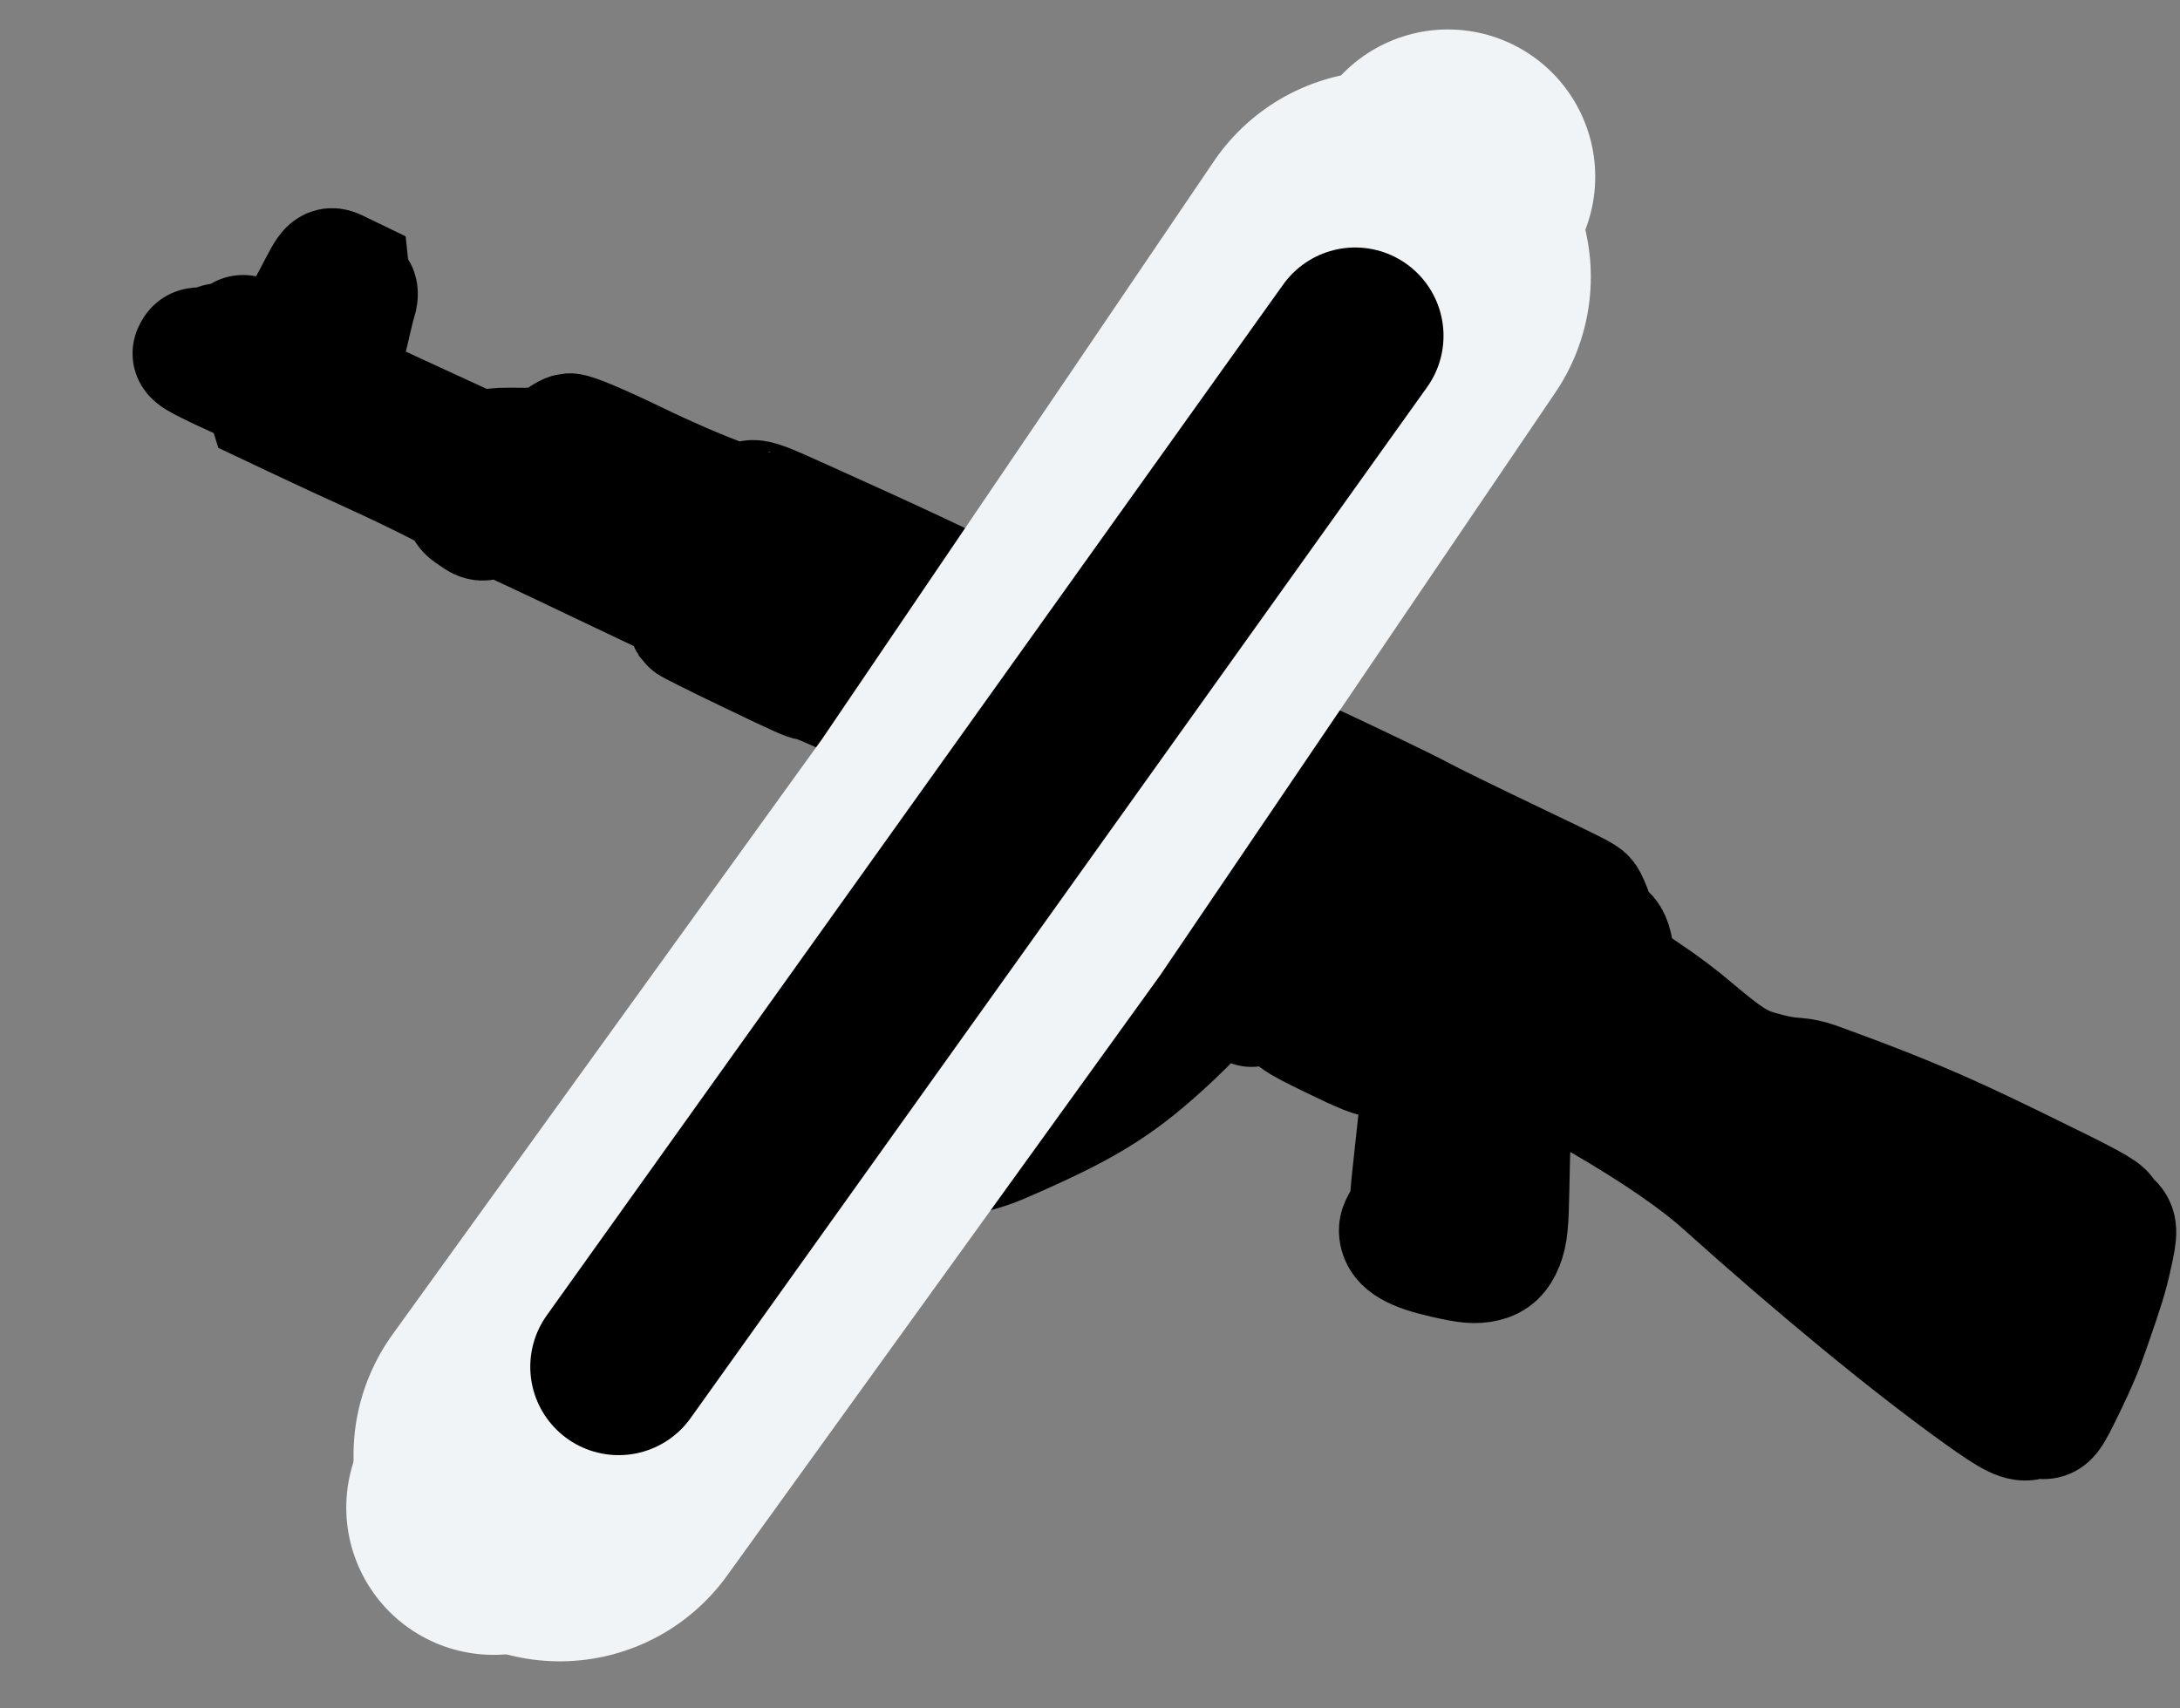 <svg width="37" height="29" viewBox="0 0 37 29" fill="none" xmlns="http://www.w3.org/2000/svg">
<rect x="0" y="0" width="37" height="29" fill="#808080" stroke="none"/>
<path d="M8.377 25.591L24.575 3" stroke="#F0F4F7" stroke-width="5" stroke-linecap="round"/>
<path d="M8.804 25.165L23.723 4.279" stroke="black" stroke-width="2" stroke-linecap="round"/>
<mask id="path-3-outside-1_213_14" maskUnits="userSpaceOnUse" x="-1.966" y="2.026" width="40.318" height="27.86" fill="black">
<rect fill="white" x="-1.966" y="2.026" width="40.318" height="27.86"/>
<path d="M19.481 11.105C19.489 11.134 19.494 11.195 19.492 11.241C19.487 11.317 19.494 11.328 19.552 11.346C19.607 11.366 19.623 11.359 19.644 11.315C19.677 11.248 19.725 11.22 19.757 11.252C19.783 11.28 19.743 11.417 19.653 11.604L19.591 11.731L19.791 11.813C20.614 12.158 23.604 13.554 24.126 13.838C24.305 13.934 24.998 14.274 25.669 14.594C26.745 15.108 26.894 15.183 26.933 15.236C26.959 15.269 27.014 15.396 27.058 15.52C27.102 15.643 27.161 15.762 27.186 15.781C27.211 15.801 27.254 15.831 27.279 15.851C27.352 15.906 27.398 16.049 27.417 16.271C27.427 16.384 27.441 16.487 27.447 16.495C27.452 16.505 27.668 16.654 27.923 16.827C28.267 17.058 28.494 17.23 28.793 17.483C29.312 17.92 29.524 18.058 29.83 18.148C30.101 18.228 30.301 18.267 30.499 18.277C30.593 18.284 30.721 18.312 30.824 18.349C31.459 18.58 31.674 18.663 32.045 18.809C32.812 19.116 33.315 19.341 34.356 19.851C35.451 20.384 35.712 20.526 35.745 20.603C35.757 20.628 35.797 20.677 35.838 20.712C35.962 20.824 35.966 20.887 35.866 21.332C35.793 21.666 35.73 21.866 35.5 22.527C35.364 22.919 35.286 23.105 35.088 23.516C34.809 24.094 34.787 24.125 34.626 24.103C34.577 24.097 34.502 24.104 34.455 24.118C34.304 24.169 34.145 24.092 33.591 23.695C32.417 22.854 30.86 21.575 29.224 20.107C28.695 19.633 27.812 19.049 26.639 18.395C26.293 18.202 26.227 18.17 26.201 18.187C26.186 18.199 26.083 18.252 25.972 18.306C25.773 18.403 25.771 18.404 25.736 18.51C25.716 18.566 25.695 18.706 25.69 18.819C25.683 18.93 25.672 19.148 25.661 19.302C25.652 19.457 25.641 19.832 25.637 20.137C25.625 20.783 25.61 20.941 25.536 21.13C25.463 21.31 25.366 21.403 25.207 21.438C25.041 21.478 24.898 21.465 24.515 21.376C23.982 21.257 23.75 21.122 23.727 20.919C23.719 20.849 23.73 20.815 23.81 20.677C23.89 20.538 23.902 20.499 23.909 20.382C23.913 20.308 23.943 19.991 23.979 19.678C24.155 18.086 24.158 17.967 24.031 17.822C23.96 17.743 23.924 17.74 23.87 17.805C23.796 17.901 23.588 18.011 23.508 17.999C23.277 17.962 23.152 17.914 22.606 17.648C21.926 17.317 21.902 17.298 21.809 17.047C21.763 16.921 21.725 16.861 21.677 16.828C21.642 16.803 21.59 16.766 21.562 16.747C21.483 16.692 21.422 16.726 21.387 16.843C21.334 17.022 21.278 17.122 21.234 17.11C21.164 17.091 21.189 16.897 21.29 16.664C21.368 16.489 21.375 16.453 21.357 16.39C21.322 16.277 21.329 16.212 21.384 16.062C21.43 15.933 21.432 15.924 21.383 15.892C21.337 15.863 21.326 15.867 21.29 15.921C21.266 15.953 21.15 16.12 21.031 16.293C20.601 16.912 20.282 17.277 19.736 17.772C18.94 18.493 18.384 18.828 16.978 19.434C16.747 19.535 16.384 19.633 15.975 19.709C15.792 19.742 15.558 19.795 15.449 19.825C15.106 19.923 14.815 19.924 14.754 19.826C14.738 19.803 14.714 19.779 14.698 19.771C14.646 19.746 14.594 19.593 14.534 19.287C14.5 19.123 14.445 18.844 14.408 18.669C14.346 18.359 14.293 17.693 14.316 17.517C14.344 17.323 14.424 17.281 14.945 17.194C15.291 17.136 16.13 16.86 16.524 16.674C17.388 16.266 18.142 15.732 18.773 15.083C18.965 14.887 19.233 14.571 19.226 14.55C19.216 14.524 18.26 14.021 17.88 13.844C17.517 13.675 17.515 13.674 17.487 13.716C17.433 13.798 17.348 13.783 17.082 13.656C16.816 13.529 16.824 13.538 16.444 13.105C16.252 12.887 15.931 12.64 15.5 12.383C15.136 12.167 13.8 11.546 13.75 11.571C13.722 11.584 13.536 11.501 12.709 11.103C12.154 10.838 11.695 10.607 11.685 10.592C11.677 10.579 11.678 10.51 11.689 10.44L11.711 10.313L10.175 9.583C9.334 9.18 8.569 8.823 8.48 8.787C8.322 8.724 8.32 8.723 8.293 8.779C8.251 8.864 8.183 8.878 8.096 8.821C8.055 8.793 7.99 8.747 7.949 8.72C7.877 8.67 7.828 8.56 7.855 8.505C7.873 8.469 7.097 8.074 6.304 7.713C5.952 7.554 5.408 7.301 5.095 7.153L4.528 6.885L4.483 6.743L4.436 6.6L4.284 6.545C4.199 6.514 3.939 6.397 3.703 6.285C3.23 6.057 3.209 6.039 3.28 5.929C3.306 5.886 3.338 5.876 3.451 5.875C3.525 5.874 3.6 5.864 3.619 5.851C3.692 5.801 3.767 5.791 3.833 5.823C3.916 5.863 3.952 5.849 4.023 5.749C4.104 5.634 4.121 5.635 4.408 5.794C4.614 5.907 4.676 5.934 4.733 5.933C4.806 5.931 4.808 5.927 4.929 5.714C4.997 5.595 5.166 5.282 5.304 5.021C5.595 4.463 5.569 4.485 5.802 4.599L5.949 4.67L5.96 4.774C5.971 4.86 5.983 4.88 6.023 4.89C6.095 4.905 6.111 4.979 6.07 5.109C6.05 5.166 6.008 5.339 5.973 5.491C5.941 5.645 5.888 5.845 5.858 5.938C5.788 6.147 5.734 6.462 5.758 6.515C5.778 6.556 5.932 6.632 7.656 7.424L8.249 7.696L8.283 7.656C8.301 7.635 8.343 7.609 8.378 7.599C8.441 7.581 8.484 7.58 8.908 7.582C9.175 7.584 9.369 7.532 9.507 7.422C9.566 7.378 9.637 7.339 9.665 7.337C9.743 7.334 10.206 7.53 10.767 7.801C11.329 8.074 11.912 8.326 12.332 8.477C12.489 8.533 12.618 8.579 12.622 8.581C12.624 8.582 12.644 8.56 12.667 8.529C12.734 8.442 12.815 8.449 13.097 8.564C13.235 8.622 13.942 8.939 14.669 9.271C15.949 9.855 16.815 10.278 16.822 10.324C16.827 10.346 16.903 10.444 16.923 10.454C16.929 10.457 16.958 10.444 16.989 10.425C17.041 10.396 17.049 10.378 17.06 10.3C17.076 10.185 17.122 10.131 17.218 10.124C17.318 10.116 17.414 10.165 17.526 10.286L17.618 10.383L17.729 10.385C17.898 10.384 18 10.424 18.058 10.509C18.102 10.576 18.135 10.595 18.626 10.822C19.107 11.046 19.151 11.063 19.186 11.038C19.232 11.004 19.354 10.999 19.418 11.031C19.444 11.043 19.472 11.077 19.481 11.105ZM22.296 16.276C22.15 16.474 22.03 16.693 21.983 16.862C21.919 17.081 21.924 17.085 22.434 17.363C22.988 17.663 23.454 17.869 23.557 17.861C23.706 17.85 23.77 17.776 23.936 17.405L24.08 17.078L23.893 16.987L23.707 16.896L23.657 16.963C23.474 17.21 23.157 17.367 22.919 17.327C22.843 17.314 22.828 17.305 22.813 17.263C22.799 17.222 22.806 17.216 22.917 17.198C23.145 17.162 23.521 16.87 23.463 16.775C23.452 16.757 23.353 16.7 23.244 16.644C23.134 16.588 22.931 16.475 22.796 16.391C22.657 16.309 22.511 16.221 22.465 16.198L22.385 16.154L22.296 16.276Z"/>
</mask>
<path d="M19.481 11.105C19.489 11.134 19.494 11.195 19.492 11.241C19.487 11.317 19.494 11.328 19.552 11.346C19.607 11.366 19.623 11.359 19.644 11.315C19.677 11.248 19.725 11.22 19.757 11.252C19.783 11.28 19.743 11.417 19.653 11.604L19.591 11.731L19.791 11.813C20.614 12.158 23.604 13.554 24.126 13.838C24.305 13.934 24.998 14.274 25.669 14.594C26.745 15.108 26.894 15.183 26.933 15.236C26.959 15.269 27.014 15.396 27.058 15.52C27.102 15.643 27.161 15.762 27.186 15.781C27.211 15.801 27.254 15.831 27.279 15.851C27.352 15.906 27.398 16.049 27.417 16.271C27.427 16.384 27.441 16.487 27.447 16.495C27.452 16.505 27.668 16.654 27.923 16.827C28.267 17.058 28.494 17.23 28.793 17.483C29.312 17.92 29.524 18.058 29.83 18.148C30.101 18.228 30.301 18.267 30.499 18.277C30.593 18.284 30.721 18.312 30.824 18.349C31.459 18.58 31.674 18.663 32.045 18.809C32.812 19.116 33.315 19.341 34.356 19.851C35.451 20.384 35.712 20.526 35.745 20.603C35.757 20.628 35.797 20.677 35.838 20.712C35.962 20.824 35.966 20.887 35.866 21.332C35.793 21.666 35.73 21.866 35.5 22.527C35.364 22.919 35.286 23.105 35.088 23.516C34.809 24.094 34.787 24.125 34.626 24.103C34.577 24.097 34.502 24.104 34.455 24.118C34.304 24.169 34.145 24.092 33.591 23.695C32.417 22.854 30.86 21.575 29.224 20.107C28.695 19.633 27.812 19.049 26.639 18.395C26.293 18.202 26.227 18.17 26.201 18.187C26.186 18.199 26.083 18.252 25.972 18.306C25.773 18.403 25.771 18.404 25.736 18.51C25.716 18.566 25.695 18.706 25.69 18.819C25.683 18.93 25.672 19.148 25.661 19.302C25.652 19.457 25.641 19.832 25.637 20.137C25.625 20.783 25.61 20.941 25.536 21.13C25.463 21.31 25.366 21.403 25.207 21.438C25.041 21.478 24.898 21.465 24.515 21.376C23.982 21.257 23.75 21.122 23.727 20.919C23.719 20.849 23.73 20.815 23.81 20.677C23.89 20.538 23.902 20.499 23.909 20.382C23.913 20.308 23.943 19.991 23.979 19.678C24.155 18.086 24.158 17.967 24.031 17.822C23.96 17.743 23.924 17.74 23.87 17.805C23.796 17.901 23.588 18.011 23.508 17.999C23.277 17.962 23.152 17.914 22.606 17.648C21.926 17.317 21.902 17.298 21.809 17.047C21.763 16.921 21.725 16.861 21.677 16.828C21.642 16.803 21.59 16.766 21.562 16.747C21.483 16.692 21.422 16.726 21.387 16.843C21.334 17.022 21.278 17.122 21.234 17.11C21.164 17.091 21.189 16.897 21.29 16.664C21.368 16.489 21.375 16.453 21.357 16.39C21.322 16.277 21.329 16.212 21.384 16.062C21.43 15.933 21.432 15.924 21.383 15.892C21.337 15.863 21.326 15.867 21.29 15.921C21.266 15.953 21.15 16.12 21.031 16.293C20.601 16.912 20.282 17.277 19.736 17.772C18.94 18.493 18.384 18.828 16.978 19.434C16.747 19.535 16.384 19.633 15.975 19.709C15.792 19.742 15.558 19.795 15.449 19.825C15.106 19.923 14.815 19.924 14.754 19.826C14.738 19.803 14.714 19.779 14.698 19.771C14.646 19.746 14.594 19.593 14.534 19.287C14.5 19.123 14.445 18.844 14.408 18.669C14.346 18.359 14.293 17.693 14.316 17.517C14.344 17.323 14.424 17.281 14.945 17.194C15.291 17.136 16.13 16.86 16.524 16.674C17.388 16.266 18.142 15.732 18.773 15.083C18.965 14.887 19.233 14.571 19.226 14.55C19.216 14.524 18.26 14.021 17.88 13.844C17.517 13.675 17.515 13.674 17.487 13.716C17.433 13.798 17.348 13.783 17.082 13.656C16.816 13.529 16.824 13.538 16.444 13.105C16.252 12.887 15.931 12.64 15.5 12.383C15.136 12.167 13.8 11.546 13.75 11.571C13.722 11.584 13.536 11.501 12.709 11.103C12.154 10.838 11.695 10.607 11.685 10.592C11.677 10.579 11.678 10.51 11.689 10.44L11.711 10.313L10.175 9.583C9.334 9.18 8.569 8.823 8.48 8.787C8.322 8.724 8.32 8.723 8.293 8.779C8.251 8.864 8.183 8.878 8.096 8.821C8.055 8.793 7.99 8.747 7.949 8.72C7.877 8.67 7.828 8.56 7.855 8.505C7.873 8.469 7.097 8.074 6.304 7.713C5.952 7.554 5.408 7.301 5.095 7.153L4.528 6.885L4.483 6.743L4.436 6.6L4.284 6.545C4.199 6.514 3.939 6.397 3.703 6.285C3.23 6.057 3.209 6.039 3.28 5.929C3.306 5.886 3.338 5.876 3.451 5.875C3.525 5.874 3.6 5.864 3.619 5.851C3.692 5.801 3.767 5.791 3.833 5.823C3.916 5.863 3.952 5.849 4.023 5.749C4.104 5.634 4.121 5.635 4.408 5.794C4.614 5.907 4.676 5.934 4.733 5.933C4.806 5.931 4.808 5.927 4.929 5.714C4.997 5.595 5.166 5.282 5.304 5.021C5.595 4.463 5.569 4.485 5.802 4.599L5.949 4.67L5.96 4.774C5.971 4.86 5.983 4.88 6.023 4.89C6.095 4.905 6.111 4.979 6.07 5.109C6.05 5.166 6.008 5.339 5.973 5.491C5.941 5.645 5.888 5.845 5.858 5.938C5.788 6.147 5.734 6.462 5.758 6.515C5.778 6.556 5.932 6.632 7.656 7.424L8.249 7.696L8.283 7.656C8.301 7.635 8.343 7.609 8.378 7.599C8.441 7.581 8.484 7.58 8.908 7.582C9.175 7.584 9.369 7.532 9.507 7.422C9.566 7.378 9.637 7.339 9.665 7.337C9.743 7.334 10.206 7.53 10.767 7.801C11.329 8.074 11.912 8.326 12.332 8.477C12.489 8.533 12.618 8.579 12.622 8.581C12.624 8.582 12.644 8.56 12.667 8.529C12.734 8.442 12.815 8.449 13.097 8.564C13.235 8.622 13.942 8.939 14.669 9.271C15.949 9.855 16.815 10.278 16.822 10.324C16.827 10.346 16.903 10.444 16.923 10.454C16.929 10.457 16.958 10.444 16.989 10.425C17.041 10.396 17.049 10.378 17.06 10.3C17.076 10.185 17.122 10.131 17.218 10.124C17.318 10.116 17.414 10.165 17.526 10.286L17.618 10.383L17.729 10.385C17.898 10.384 18 10.424 18.058 10.509C18.102 10.576 18.135 10.595 18.626 10.822C19.107 11.046 19.151 11.063 19.186 11.038C19.232 11.004 19.354 10.999 19.418 11.031C19.444 11.043 19.472 11.077 19.481 11.105ZM22.296 16.276C22.15 16.474 22.03 16.693 21.983 16.862C21.919 17.081 21.924 17.085 22.434 17.363C22.988 17.663 23.454 17.869 23.557 17.861C23.706 17.85 23.77 17.776 23.936 17.405L24.08 17.078L23.893 16.987L23.707 16.896L23.657 16.963C23.474 17.21 23.157 17.367 22.919 17.327C22.843 17.314 22.828 17.305 22.813 17.263C22.799 17.222 22.806 17.216 22.917 17.198C23.145 17.162 23.521 16.87 23.463 16.775C23.452 16.757 23.353 16.7 23.244 16.644C23.134 16.588 22.931 16.475 22.796 16.391C22.657 16.309 22.511 16.221 22.465 16.198L22.385 16.154L22.296 16.276Z" fill="black"/>
<path d="M19.481 11.105C19.489 11.134 19.494 11.195 19.492 11.241C19.487 11.317 19.494 11.328 19.552 11.346C19.607 11.366 19.623 11.359 19.644 11.315C19.677 11.248 19.725 11.22 19.757 11.252C19.783 11.28 19.743 11.417 19.653 11.604L19.591 11.731L19.791 11.813C20.614 12.158 23.604 13.554 24.126 13.838C24.305 13.934 24.998 14.274 25.669 14.594C26.745 15.108 26.894 15.183 26.933 15.236C26.959 15.269 27.014 15.396 27.058 15.52C27.102 15.643 27.161 15.762 27.186 15.781C27.211 15.801 27.254 15.831 27.279 15.851C27.352 15.906 27.398 16.049 27.417 16.271C27.427 16.384 27.441 16.487 27.447 16.495C27.452 16.505 27.668 16.654 27.923 16.827C28.267 17.058 28.494 17.23 28.793 17.483C29.312 17.92 29.524 18.058 29.83 18.148C30.101 18.228 30.301 18.267 30.499 18.277C30.593 18.284 30.721 18.312 30.824 18.349C31.459 18.58 31.674 18.663 32.045 18.809C32.812 19.116 33.315 19.341 34.356 19.851C35.451 20.384 35.712 20.526 35.745 20.603C35.757 20.628 35.797 20.677 35.838 20.712C35.962 20.824 35.966 20.887 35.866 21.332C35.793 21.666 35.73 21.866 35.5 22.527C35.364 22.919 35.286 23.105 35.088 23.516C34.809 24.094 34.787 24.125 34.626 24.103C34.577 24.097 34.502 24.104 34.455 24.118C34.304 24.169 34.145 24.092 33.591 23.695C32.417 22.854 30.86 21.575 29.224 20.107C28.695 19.633 27.812 19.049 26.639 18.395C26.293 18.202 26.227 18.17 26.201 18.187C26.186 18.199 26.083 18.252 25.972 18.306C25.773 18.403 25.771 18.404 25.736 18.51C25.716 18.566 25.695 18.706 25.69 18.819C25.683 18.93 25.672 19.148 25.661 19.302C25.652 19.457 25.641 19.832 25.637 20.137C25.625 20.783 25.61 20.941 25.536 21.13C25.463 21.31 25.366 21.403 25.207 21.438C25.041 21.478 24.898 21.465 24.515 21.376C23.982 21.257 23.75 21.122 23.727 20.919C23.719 20.849 23.73 20.815 23.81 20.677C23.89 20.538 23.902 20.499 23.909 20.382C23.913 20.308 23.943 19.991 23.979 19.678C24.155 18.086 24.158 17.967 24.031 17.822C23.96 17.743 23.924 17.74 23.87 17.805C23.796 17.901 23.588 18.011 23.508 17.999C23.277 17.962 23.152 17.914 22.606 17.648C21.926 17.317 21.902 17.298 21.809 17.047C21.763 16.921 21.725 16.861 21.677 16.828C21.642 16.803 21.59 16.766 21.562 16.747C21.483 16.692 21.422 16.726 21.387 16.843C21.334 17.022 21.278 17.122 21.234 17.11C21.164 17.091 21.189 16.897 21.29 16.664C21.368 16.489 21.375 16.453 21.357 16.39C21.322 16.277 21.329 16.212 21.384 16.062C21.43 15.933 21.432 15.924 21.383 15.892C21.337 15.863 21.326 15.867 21.29 15.921C21.266 15.953 21.15 16.12 21.031 16.293C20.601 16.912 20.282 17.277 19.736 17.772C18.94 18.493 18.384 18.828 16.978 19.434C16.747 19.535 16.384 19.633 15.975 19.709C15.792 19.742 15.558 19.795 15.449 19.825C15.106 19.923 14.815 19.924 14.754 19.826C14.738 19.803 14.714 19.779 14.698 19.771C14.646 19.746 14.594 19.593 14.534 19.287C14.5 19.123 14.445 18.844 14.408 18.669C14.346 18.359 14.293 17.693 14.316 17.517C14.344 17.323 14.424 17.281 14.945 17.194C15.291 17.136 16.13 16.86 16.524 16.674C17.388 16.266 18.142 15.732 18.773 15.083C18.965 14.887 19.233 14.571 19.226 14.55C19.216 14.524 18.26 14.021 17.88 13.844C17.517 13.675 17.515 13.674 17.487 13.716C17.433 13.798 17.348 13.783 17.082 13.656C16.816 13.529 16.824 13.538 16.444 13.105C16.252 12.887 15.931 12.64 15.5 12.383C15.136 12.167 13.8 11.546 13.75 11.571C13.722 11.584 13.536 11.501 12.709 11.103C12.154 10.838 11.695 10.607 11.685 10.592C11.677 10.579 11.678 10.51 11.689 10.44L11.711 10.313L10.175 9.583C9.334 9.18 8.569 8.823 8.48 8.787C8.322 8.724 8.32 8.723 8.293 8.779C8.251 8.864 8.183 8.878 8.096 8.821C8.055 8.793 7.99 8.747 7.949 8.72C7.877 8.67 7.828 8.56 7.855 8.505C7.873 8.469 7.097 8.074 6.304 7.713C5.952 7.554 5.408 7.301 5.095 7.153L4.528 6.885L4.483 6.743L4.436 6.6L4.284 6.545C4.199 6.514 3.939 6.397 3.703 6.285C3.23 6.057 3.209 6.039 3.28 5.929C3.306 5.886 3.338 5.876 3.451 5.875C3.525 5.874 3.6 5.864 3.619 5.851C3.692 5.801 3.767 5.791 3.833 5.823C3.916 5.863 3.952 5.849 4.023 5.749C4.104 5.634 4.121 5.635 4.408 5.794C4.614 5.907 4.676 5.934 4.733 5.933C4.806 5.931 4.808 5.927 4.929 5.714C4.997 5.595 5.166 5.282 5.304 5.021C5.595 4.463 5.569 4.485 5.802 4.599L5.949 4.67L5.96 4.774C5.971 4.86 5.983 4.88 6.023 4.89C6.095 4.905 6.111 4.979 6.07 5.109C6.05 5.166 6.008 5.339 5.973 5.491C5.941 5.645 5.888 5.845 5.858 5.938C5.788 6.147 5.734 6.462 5.758 6.515C5.778 6.556 5.932 6.632 7.656 7.424L8.249 7.696L8.283 7.656C8.301 7.635 8.343 7.609 8.378 7.599C8.441 7.581 8.484 7.58 8.908 7.582C9.175 7.584 9.369 7.532 9.507 7.422C9.566 7.378 9.637 7.339 9.665 7.337C9.743 7.334 10.206 7.53 10.767 7.801C11.329 8.074 11.912 8.326 12.332 8.477C12.489 8.533 12.618 8.579 12.622 8.581C12.624 8.582 12.644 8.56 12.667 8.529C12.734 8.442 12.815 8.449 13.097 8.564C13.235 8.622 13.942 8.939 14.669 9.271C15.949 9.855 16.815 10.278 16.822 10.324C16.827 10.346 16.903 10.444 16.923 10.454C16.929 10.457 16.958 10.444 16.989 10.425C17.041 10.396 17.049 10.378 17.06 10.3C17.076 10.185 17.122 10.131 17.218 10.124C17.318 10.116 17.414 10.165 17.526 10.286L17.618 10.383L17.729 10.385C17.898 10.384 18 10.424 18.058 10.509C18.102 10.576 18.135 10.595 18.626 10.822C19.107 11.046 19.151 11.063 19.186 11.038C19.232 11.004 19.354 10.999 19.418 11.031C19.444 11.043 19.472 11.077 19.481 11.105ZM22.296 16.276C22.15 16.474 22.03 16.693 21.983 16.862C21.919 17.081 21.924 17.085 22.434 17.363C22.988 17.663 23.454 17.869 23.557 17.861C23.706 17.85 23.77 17.776 23.936 17.405L24.08 17.078L23.893 16.987L23.707 16.896L23.657 16.963C23.474 17.21 23.157 17.367 22.919 17.327C22.843 17.314 22.828 17.305 22.813 17.263C22.799 17.222 22.806 17.216 22.917 17.198C23.145 17.162 23.521 16.87 23.463 16.775C23.452 16.757 23.353 16.7 23.244 16.644C23.134 16.588 22.931 16.475 22.796 16.391C22.657 16.309 22.511 16.221 22.465 16.198L22.385 16.154L22.296 16.276Z" stroke="black" stroke-width="2" mask="url(#path-3-outside-1_213_14)"/>
<path d="M9.5 24.701L16.822 14.55L23.5 4.701" stroke="#F0F4F7" stroke-width="7" stroke-linecap="round"/>
<path d="M10.5 23.201L23 5.701" stroke="black" stroke-width="3" stroke-linecap="round"/>
</svg>
